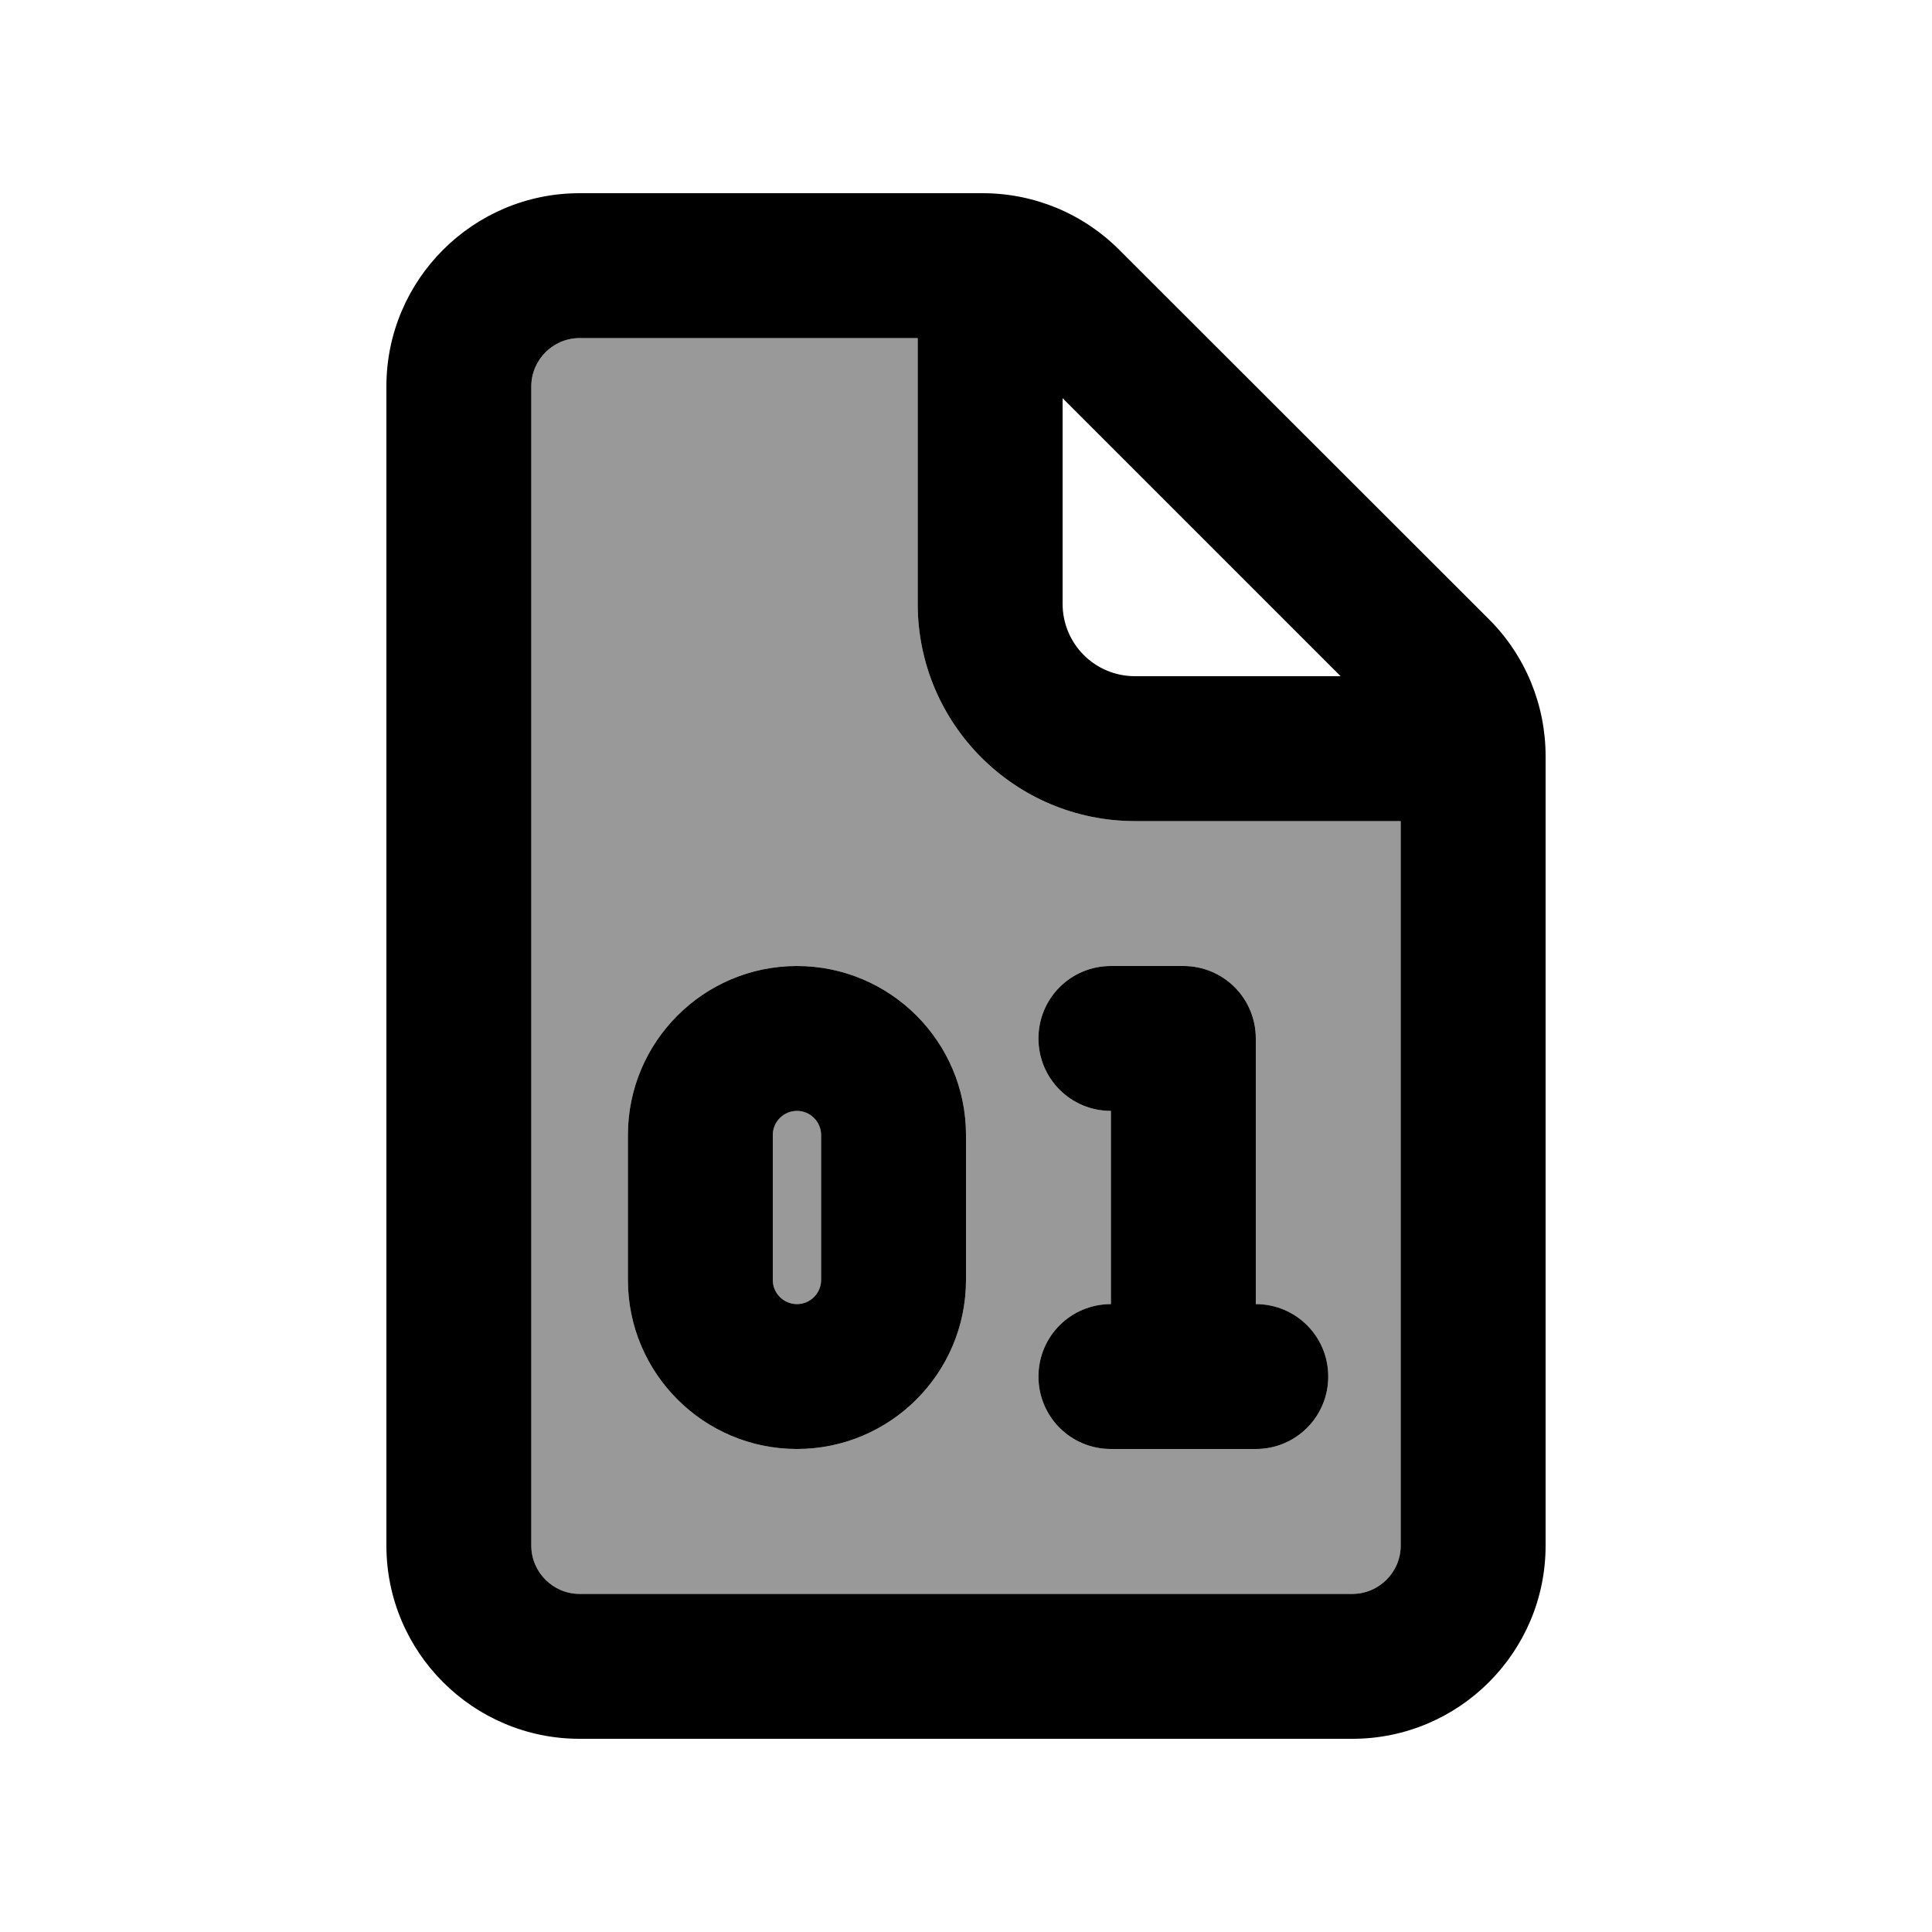 <svg xmlns="http://www.w3.org/2000/svg" viewBox="0 0 640 640"><!--! Font Awesome Pro 7.1.0 by @fontawesome - https://fontawesome.com License - https://fontawesome.com/license (Commercial License) Copyright 2025 Fonticons, Inc. --><path opacity=".4" fill="currentColor" d="M176 128L176 512C176 520.8 183.2 528 192 528L448 528C456.8 528 464 520.8 464 512L464 272L376 272C336.2 272 304 239.8 304 200L304 112L192 112C183.2 112 176 119.2 176 128zM208 376C208 345.1 233.1 320 264 320C294.9 320 320 345.1 320 376L320 424C320 454.9 294.9 480 264 480C233.1 480 208 454.9 208 424L208 376zM256 376L256 424C256 428.4 259.6 432 264 432C268.4 432 272 428.4 272 424L272 376C272 371.6 268.4 368 264 368C259.6 368 256 371.6 256 376zM344 344C344 330.7 354.7 320 368 320L392 320C405.3 320 416 330.7 416 344L416 432C429.3 432 440 442.7 440 456C440 469.3 429.3 480 416 480L368 480C354.7 480 344 469.3 344 456C344 442.7 354.7 432 368 432L368 368C354.7 368 344 357.3 344 344z"/><path fill="currentColor" d="M192 112L304 112L304 200C304 239.8 336.2 272 376 272L464 272L464 512C464 520.8 456.8 528 448 528L192 528C183.2 528 176 520.8 176 512L176 128C176 119.2 183.2 112 192 112zM352 131.9L444.1 224L376 224C362.7 224 352 213.3 352 200L352 131.9zM192 64C156.7 64 128 92.7 128 128L128 512C128 547.3 156.7 576 192 576L448 576C483.3 576 512 547.3 512 512L512 250.5C512 233.5 505.3 217.2 493.3 205.2L370.7 82.7C358.7 70.7 342.5 64 325.5 64L192 64zM264 320C233.1 320 208 345.1 208 376L208 424C208 454.9 233.1 480 264 480C294.9 480 320 454.9 320 424L320 376C320 345.1 294.9 320 264 320zM256 376C256 371.6 259.6 368 264 368C268.4 368 272 371.6 272 376L272 424C272 428.4 268.4 432 264 432C259.6 432 256 428.4 256 424L256 376zM368 320C354.7 320 344 330.7 344 344C344 357.3 354.7 368 368 368L368 432C354.7 432 344 442.7 344 456C344 469.3 354.7 480 368 480L416 480C429.3 480 440 469.3 440 456C440 442.7 429.3 432 416 432L416 344C416 330.7 405.3 320 392 320L368 320z"/></svg>